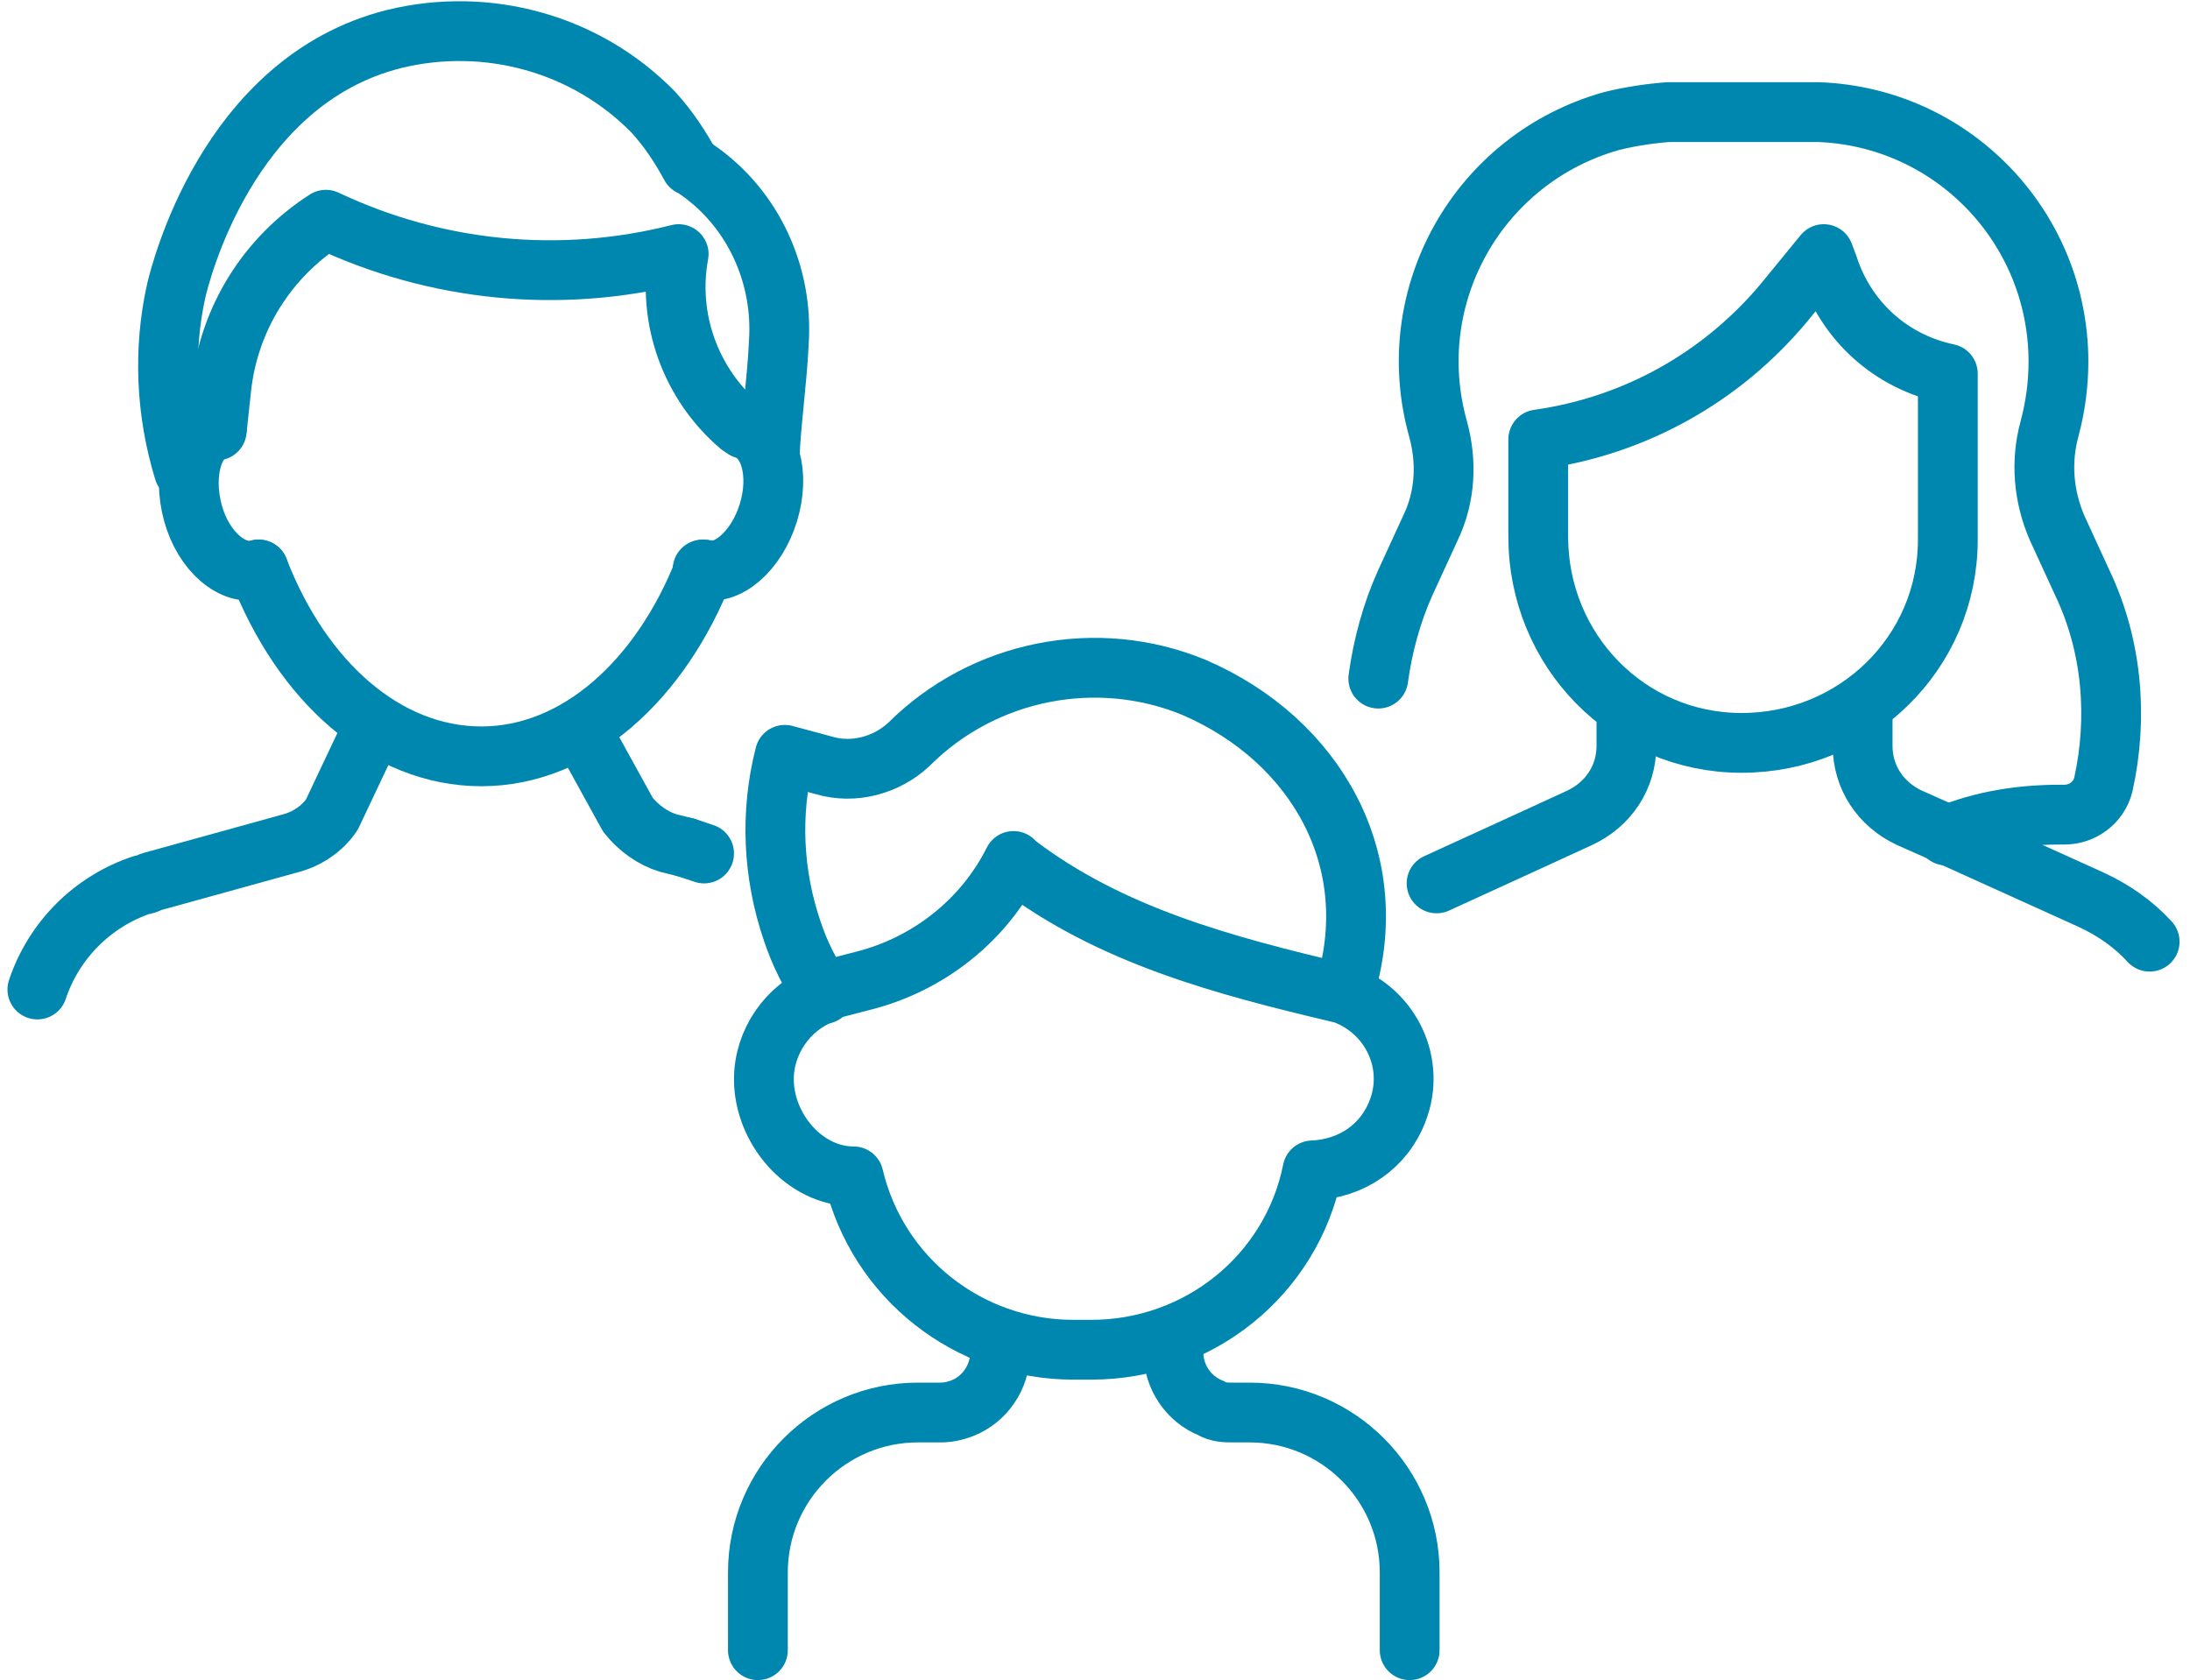 <?xml version="1.0" encoding="UTF-8"?>
<svg id="Layer_1" data-name="Layer 1" xmlns="http://www.w3.org/2000/svg" version="1.1" viewBox="0 0 146.5 112.4">
  <defs>
    <style>
      .cls-1 {
        fill: none;
        stroke: #0087af;
        stroke-linecap: round;
        stroke-linejoin: round;
        stroke-width: 4px;
      }
    </style>
  </defs>
  <g id="otroci">
    <path id="Path_283" data-name="Path 283" class="cls-1" d="M2.5,66.2c1.1-3.3,3.7-5.9,7-7,.2,0,.4-.1.6-.2l9.4-2.6c1.1-.3,2.1-1,2.7-1.9l2.6-5.5"/>
    <line id="Line_129" data-name="Line 129" class="cls-1" x1="45.9" y1="56.7" x2="47.1" y2="57.1"/>
    <path id="Path_284" data-name="Path 284" class="cls-1" d="M39.3,49.6l2.7,4.9c.7.9,1.7,1.6,2.7,1.9l1.2.3"/>
    <path id="Path_285" data-name="Path 285" class="cls-1" d="M17.3,38.1c2.9,7.5,8.5,12.5,14.9,12.5s12-5.1,14.9-12.5"/>
    <path id="Path_286" data-name="Path 286" class="cls-1" d="M17.3,38.1c-1.7.5-3.7-1.2-4.4-3.8s0-5.1,1.6-5.6"/>
    <path id="Path_287" data-name="Path 287" class="cls-1" d="M14.5,28.8l.3-2.8c.5-4.7,3.1-8.8,7-11.3,7.4,3.5,15.7,4.3,23.6,2.3h0c-.8,4.3.8,8.7,4.1,11.5l.3.2c1.7.5,2.4,3,1.6,5.6s-2.8,4.3-4.4,3.8"/>
    <path id="Path_288" data-name="Path 288" class="cls-1" d="M12.3,31.5c-1.2-3.9-1.4-8.1-.5-12.1.2-.8,3.3-14,14.6-16.8,6.2-1.5,12.8.3,17.3,4.9,1,1.1,1.8,2.3,2.5,3.6.2,0,.3.2.5.3,3.7,2.6,5.7,7,5.4,11.5-.1,2.4-.6,6.1-.6,7.6"/>
    <path id="Path_289" data-name="Path 289" class="cls-1" d="M92.2,45.4c.3-2.2.9-4.4,1.8-6.4l1.7-3.7c1-2.1,1.1-4.4.5-6.6-2.5-8.9,2.7-18.1,11.6-20.6,1.2-.3,2.5-.5,3.8-.6h10c9,.3,16.1,7.7,16.1,16.7,0,1.5-.2,3-.6,4.5-.6,2.2-.4,4.5.5,6.6l1.7,3.7c2,4.2,2.4,9,1.4,13.5-.3,1.2-1.4,2-2.6,2h-.3c-2.6,0-5.2.4-7.6,1.4"/>
    <path id="Path_290" data-name="Path 290" class="cls-1" d="M102.9,29.4v6.5c0,7.6,6,13.8,13.6,13.8,7.6,0,13.8-6,13.8-13.6,0,0,0-.2,0-.2v-10.9c-3.8-.8-6.8-3.5-8-7.2l-.3-.8-2.7,3.3c-4.2,5-10,8.2-16.4,9.1Z"/>
    <path id="Path_291" data-name="Path 291" class="cls-1" d="M96.1,59.1l5.9-2.7,3.7-1.7c1.9-.9,3.1-2.7,3.1-4.8v-2.3"/>
    <path id="Path_292" data-name="Path 292" class="cls-1" d="M124.6,47.6v2.3c0,2.1,1.2,3.9,3.1,4.8l2.7,1.2,9.5,4.3c1.5.7,2.8,1.6,3.9,2.8"/>
    <path id="Path_293" data-name="Path 293" class="cls-1" d="M89.9,66.5c3.2,1.2,4.8,4.7,3.6,7.8-.9,2.4-3.1,3.9-5.7,4h0c-1.4,7-7.6,12-14.8,12h-1.2c-7,0-13.1-4.8-14.7-11.6-3.3,0-6-3.2-6-6.5,0-2.5,1.6-4.8,3.9-5.7"/>
    <path id="Path_294" data-name="Path 294" class="cls-1" d="M55.1,66.5c-.9-1.3-1.6-2.7-2.1-4.2-1.3-3.8-1.5-7.9-.5-11.8l2.6.7c2,.6,4.2,0,5.7-1.4,5-5,12.6-6.5,19.1-3.8,8.1,3.5,12.8,11.6,10,20.4h-.4c-7.6-1.8-15.2-3.8-21.5-8.6l-.2-.2c-2,4-5.7,6.9-10,8l-2.7.7"/>
    <path id="Path_295" data-name="Path 295" class="cls-1" d="M94.3,110.4v-5.2c0-5.9-4.8-10.7-10.7-10.7h-1.1c-.5,0-1,0-1.5-.3-1.5-.6-2.5-2.1-2.5-3.7v-1.2"/>
    <path id="Path_296" data-name="Path 296" class="cls-1" d="M66.9,89.5v1c0,1.6-1,3.1-2.5,3.7-.5.2-1,.3-1.5.3h-1.5c-5.9,0-10.7,4.8-10.7,10.7h0v5.2"/>
  </g>
</svg>